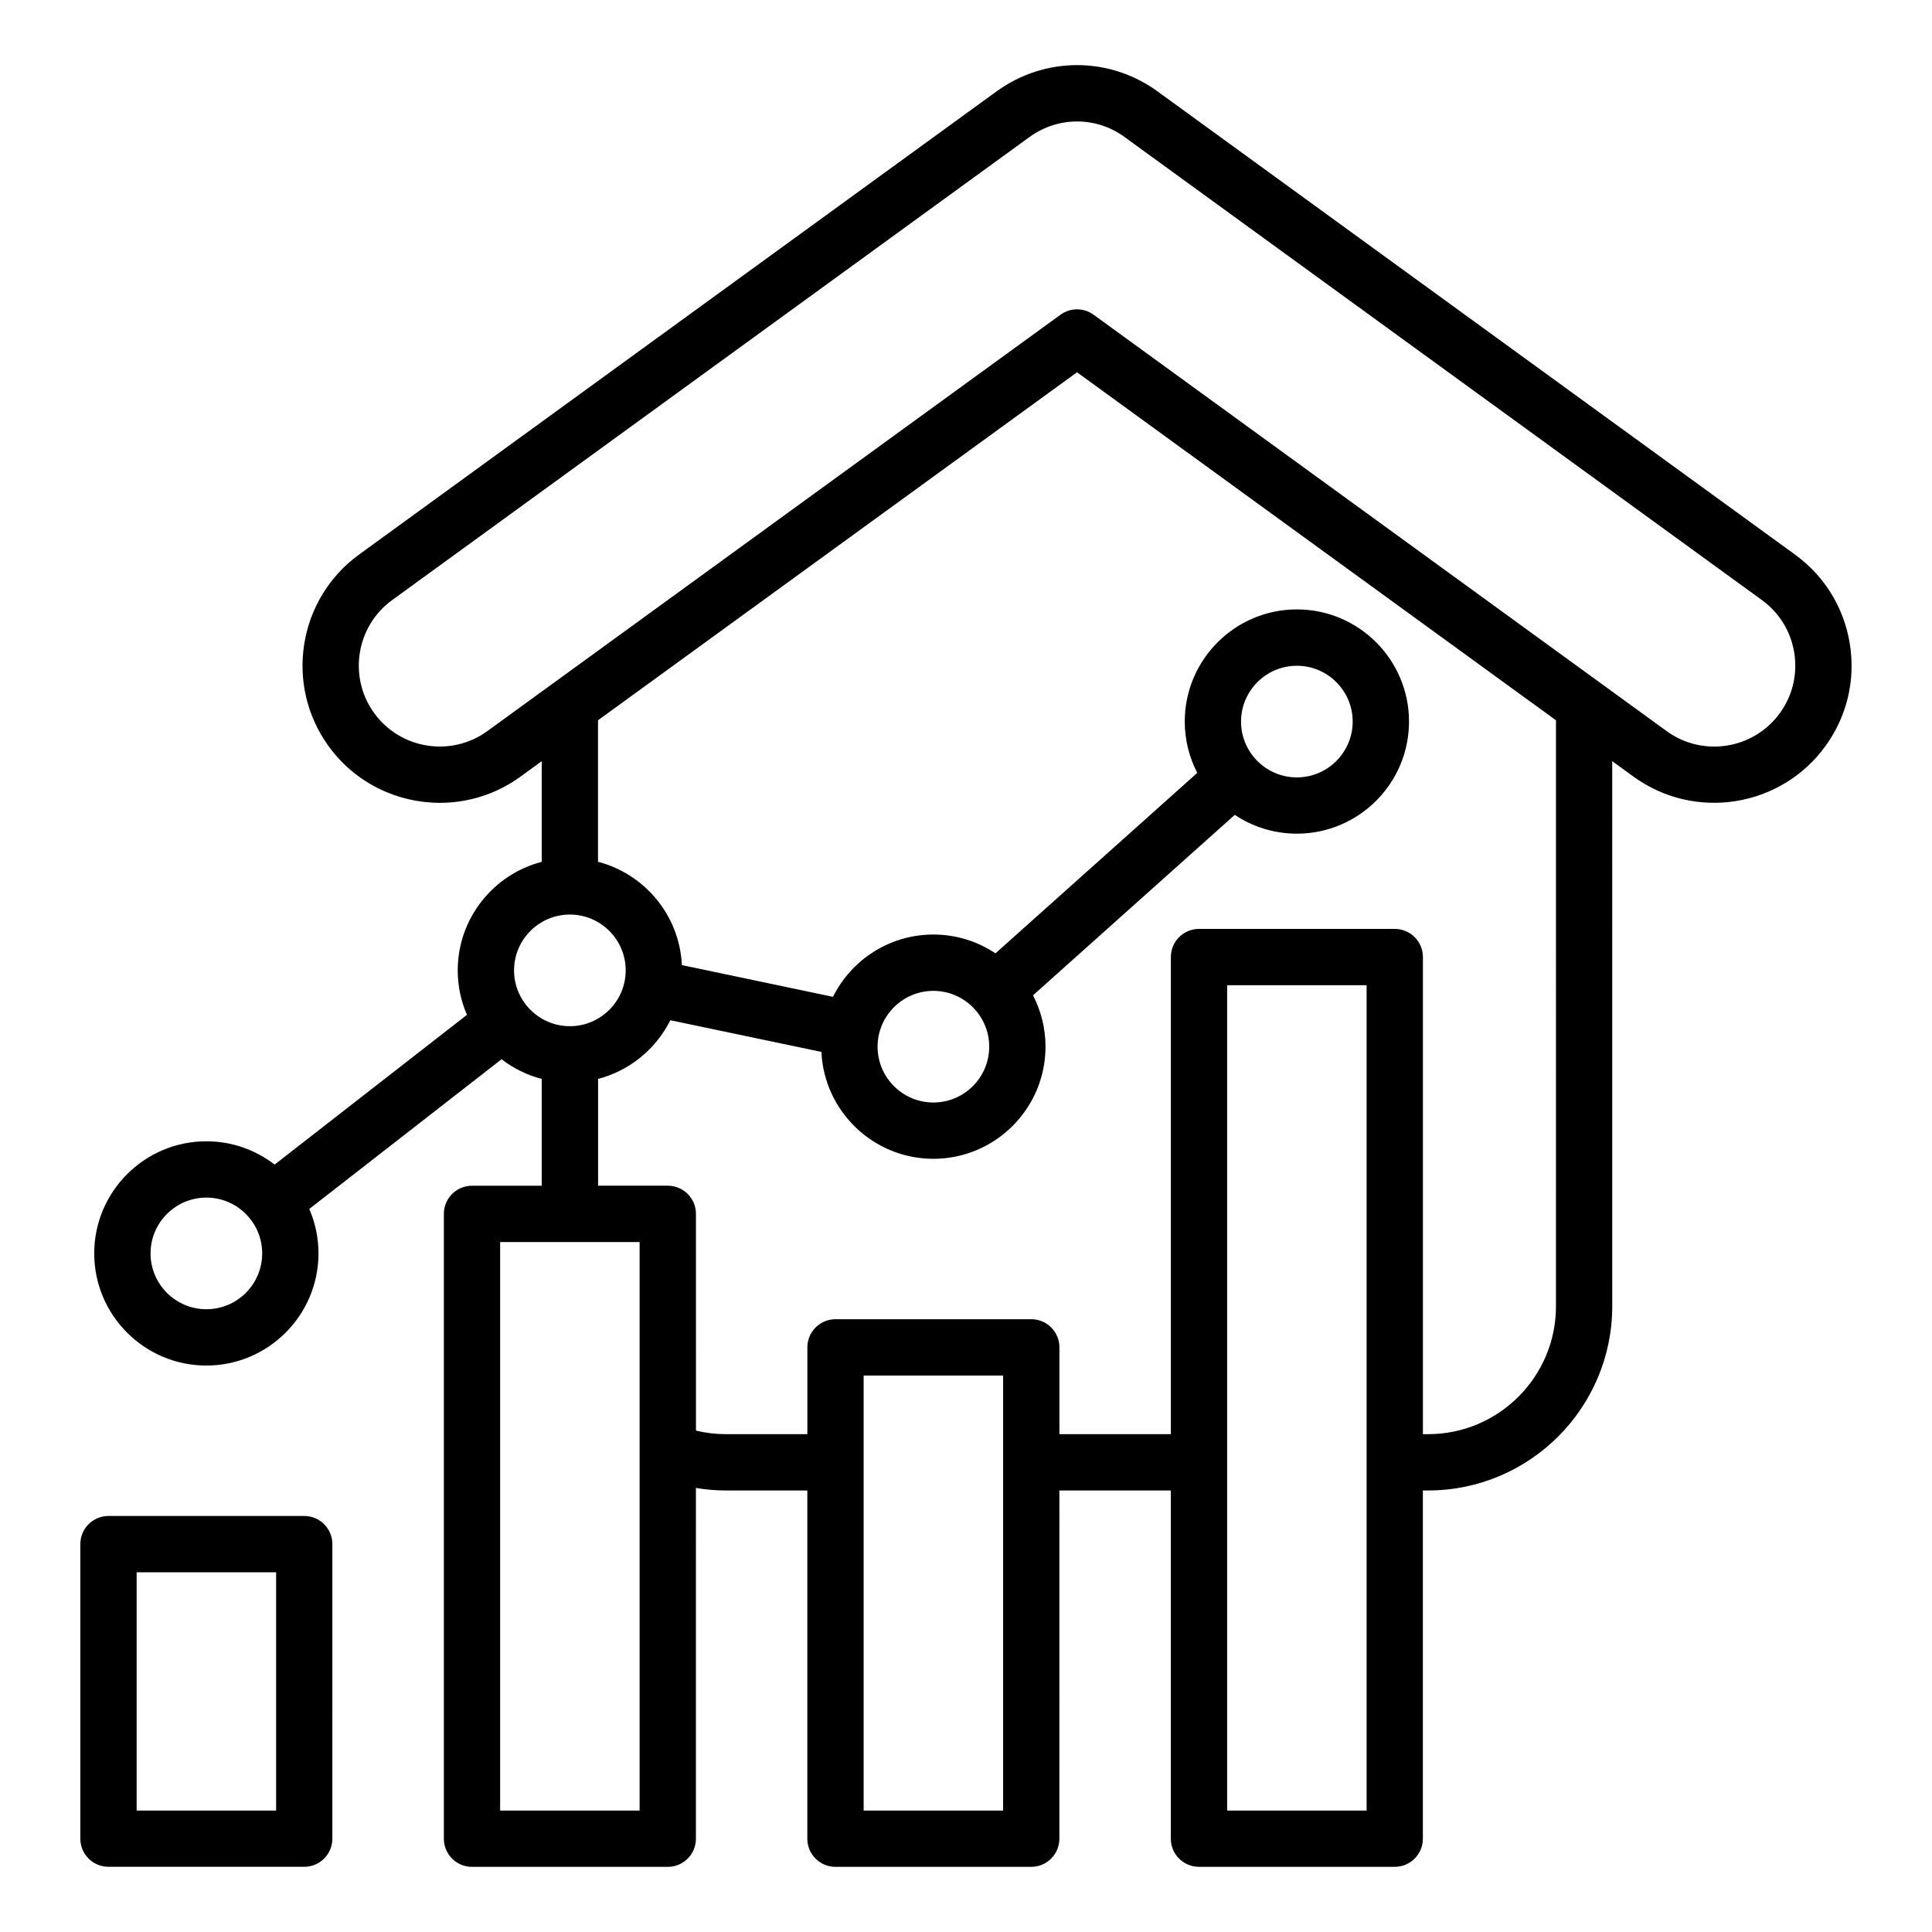 <?xml version="1.0" encoding="UTF-8"?>
<!-- Uploaded to: ICON Repo, www.svgrepo.com, Generator: ICON Repo Mixer Tools -->
<svg fill="#000000" width="800px" height="800px" version="1.1" viewBox="144 144 512 512" xmlns="http://www.w3.org/2000/svg">
 <path d="m634.23 314.66c-1.531-9.594-6.707-18.023-14.57-23.715l-168.32-122.3c-12.844-9.699-30.219-9.867-43.27-0.41l-168.88 122.7c-16.242 11.77-19.883 34.559-8.113 50.805 7.106 9.809 18.23 15.02 29.504 15.02 7.398 0 14.863-2.246 21.297-6.906 0.004 0 0.004-0.004 0.004-0.004l5.68-4.125v26.672c-12.785 3.316-22.258 14.957-22.258 28.766 0 4.184 0.871 8.164 2.441 11.781l-50.965 39.68c-5.016-3.863-11.289-6.172-18.094-6.172-16.383 0-29.715 13.328-29.715 29.715 0 16.383 13.328 29.715 29.715 29.715 16.383 0 29.715-13.328 29.715-29.715 0-4.184-0.875-8.164-2.441-11.781l50.965-39.68c3.117 2.402 6.719 4.203 10.637 5.223v28.301h-18.477c-4.121 0-7.457 3.336-7.457 7.457v165.59c0 4.121 3.336 7.457 7.457 7.457h51.883c4.121 0 7.457-3.336 7.457-7.457l-0.004-92.957c2.613 0.438 5.269 0.668 7.949 0.668h21.578v92.285c0 4.121 3.336 7.457 7.457 7.457h51.883c4.121 0 7.457-3.336 7.457-7.457l0.004-92.285h29.531v92.281c0 4.121 3.336 7.457 7.457 7.457h51.883c4.121 0 7.457-3.336 7.457-7.457v-92.281h1.371c26.918 0 48.812-21.895 48.812-48.812l-0.004-144.46 5.688 4.129c16.242 11.766 39.035 8.129 50.805-8.113 5.715-7.863 8.012-17.484 6.481-27.078zm-435.54 176.3c-8.16 0-14.793-6.641-14.793-14.793 0-8.16 6.641-14.793 14.793-14.793 8.156 0 14.793 6.641 14.793 14.793 0.004 8.156-6.633 14.793-14.793 14.793zm81.539-89.801c0-8.16 6.641-14.793 14.793-14.793 8.156 0 14.793 6.641 14.793 14.793 0 8.156-6.641 14.793-14.793 14.793s-14.793-6.641-14.793-14.793zm33.273 222.66h-36.961v-150.67h36.961zm96.332 0h-36.961v-115.29h36.961zm96.332 0h-36.961v-218.73h36.961zm50.184-133.64c0 18.688-15.203 33.891-33.891 33.891h-1.371v-126.44c0-4.121-3.336-7.457-7.457-7.457h-51.883c-4.121 0-7.457 3.336-7.457 7.457v126.44h-29.531v-23.008c0-4.121-3.336-7.457-7.457-7.457h-51.883c-4.121 0-7.457 3.336-7.457 7.457v23.008h-21.578c-2.703 0-5.359-0.32-7.949-0.949l-0.004-57.441c0-4.121-3.336-7.457-7.457-7.457h-18.477v-28.301c8.391-2.18 15.352-7.945 19.145-15.555l40.035 8.402c0.73 15.738 13.762 28.324 29.676 28.324 16.383 0 29.715-13.328 29.715-29.715 0-4.902-1.203-9.523-3.312-13.609l53.473-47.824c4.711 3.148 10.375 4.984 16.457 4.984 16.383 0 29.715-13.328 29.715-29.715 0-16.383-13.328-29.715-29.715-29.715-16.383 0-29.715 13.328-29.715 29.715 0 4.902 1.203 9.523 3.312 13.609l-53.473 47.824c-4.711-3.148-10.375-4.984-16.457-4.984-11.641 0-21.738 6.734-26.609 16.504l-40.047-8.406c-0.609-13.195-9.867-24.168-22.219-27.375v-37.508l126.94-92.219 126.93 92.223-0.004 155.29zm-150.2-68.797c0 8.16-6.641 14.793-14.793 14.793-8.156 0-14.793-6.641-14.793-14.793 0-8.156 6.641-14.793 14.793-14.793 8.152 0 14.793 6.633 14.793 14.793zm66.738-86.156c0-8.16 6.641-14.793 14.793-14.793 8.16 0 14.793 6.641 14.793 14.793 0 8.156-6.641 14.793-14.793 14.793-8.152 0.004-14.793-6.637-14.793-14.793zm142.79-2.238c-6.941 9.582-20.387 11.73-29.961 4.793l-151.91-110.38c-1.309-0.949-2.844-1.422-4.383-1.422-1.539 0-3.074 0.473-4.383 1.422l-151.92 110.37c-9.582 6.938-23.02 4.785-29.961-4.793-6.941-9.582-4.797-23.023 4.793-29.973l168.88-122.7c7.711-5.582 17.98-5.481 25.551 0.27 0.043 0.031 0.082 0.062 0.121 0.09l168.39 122.34c4.644 3.363 7.695 8.332 8.602 13.992 0.91 5.668-0.445 11.34-3.809 15.98zm-391.05 212.76h-51.883c-4.121 0-7.457 3.336-7.457 7.457v78.059c0 4.121 3.336 7.457 7.457 7.457h51.875c4.121 0 7.457-3.336 7.457-7.457l0.004-78.051c0.004-4.125-3.332-7.465-7.453-7.465zm-7.461 78.066h-36.957v-63.145h36.961v63.145z"/>
</svg>